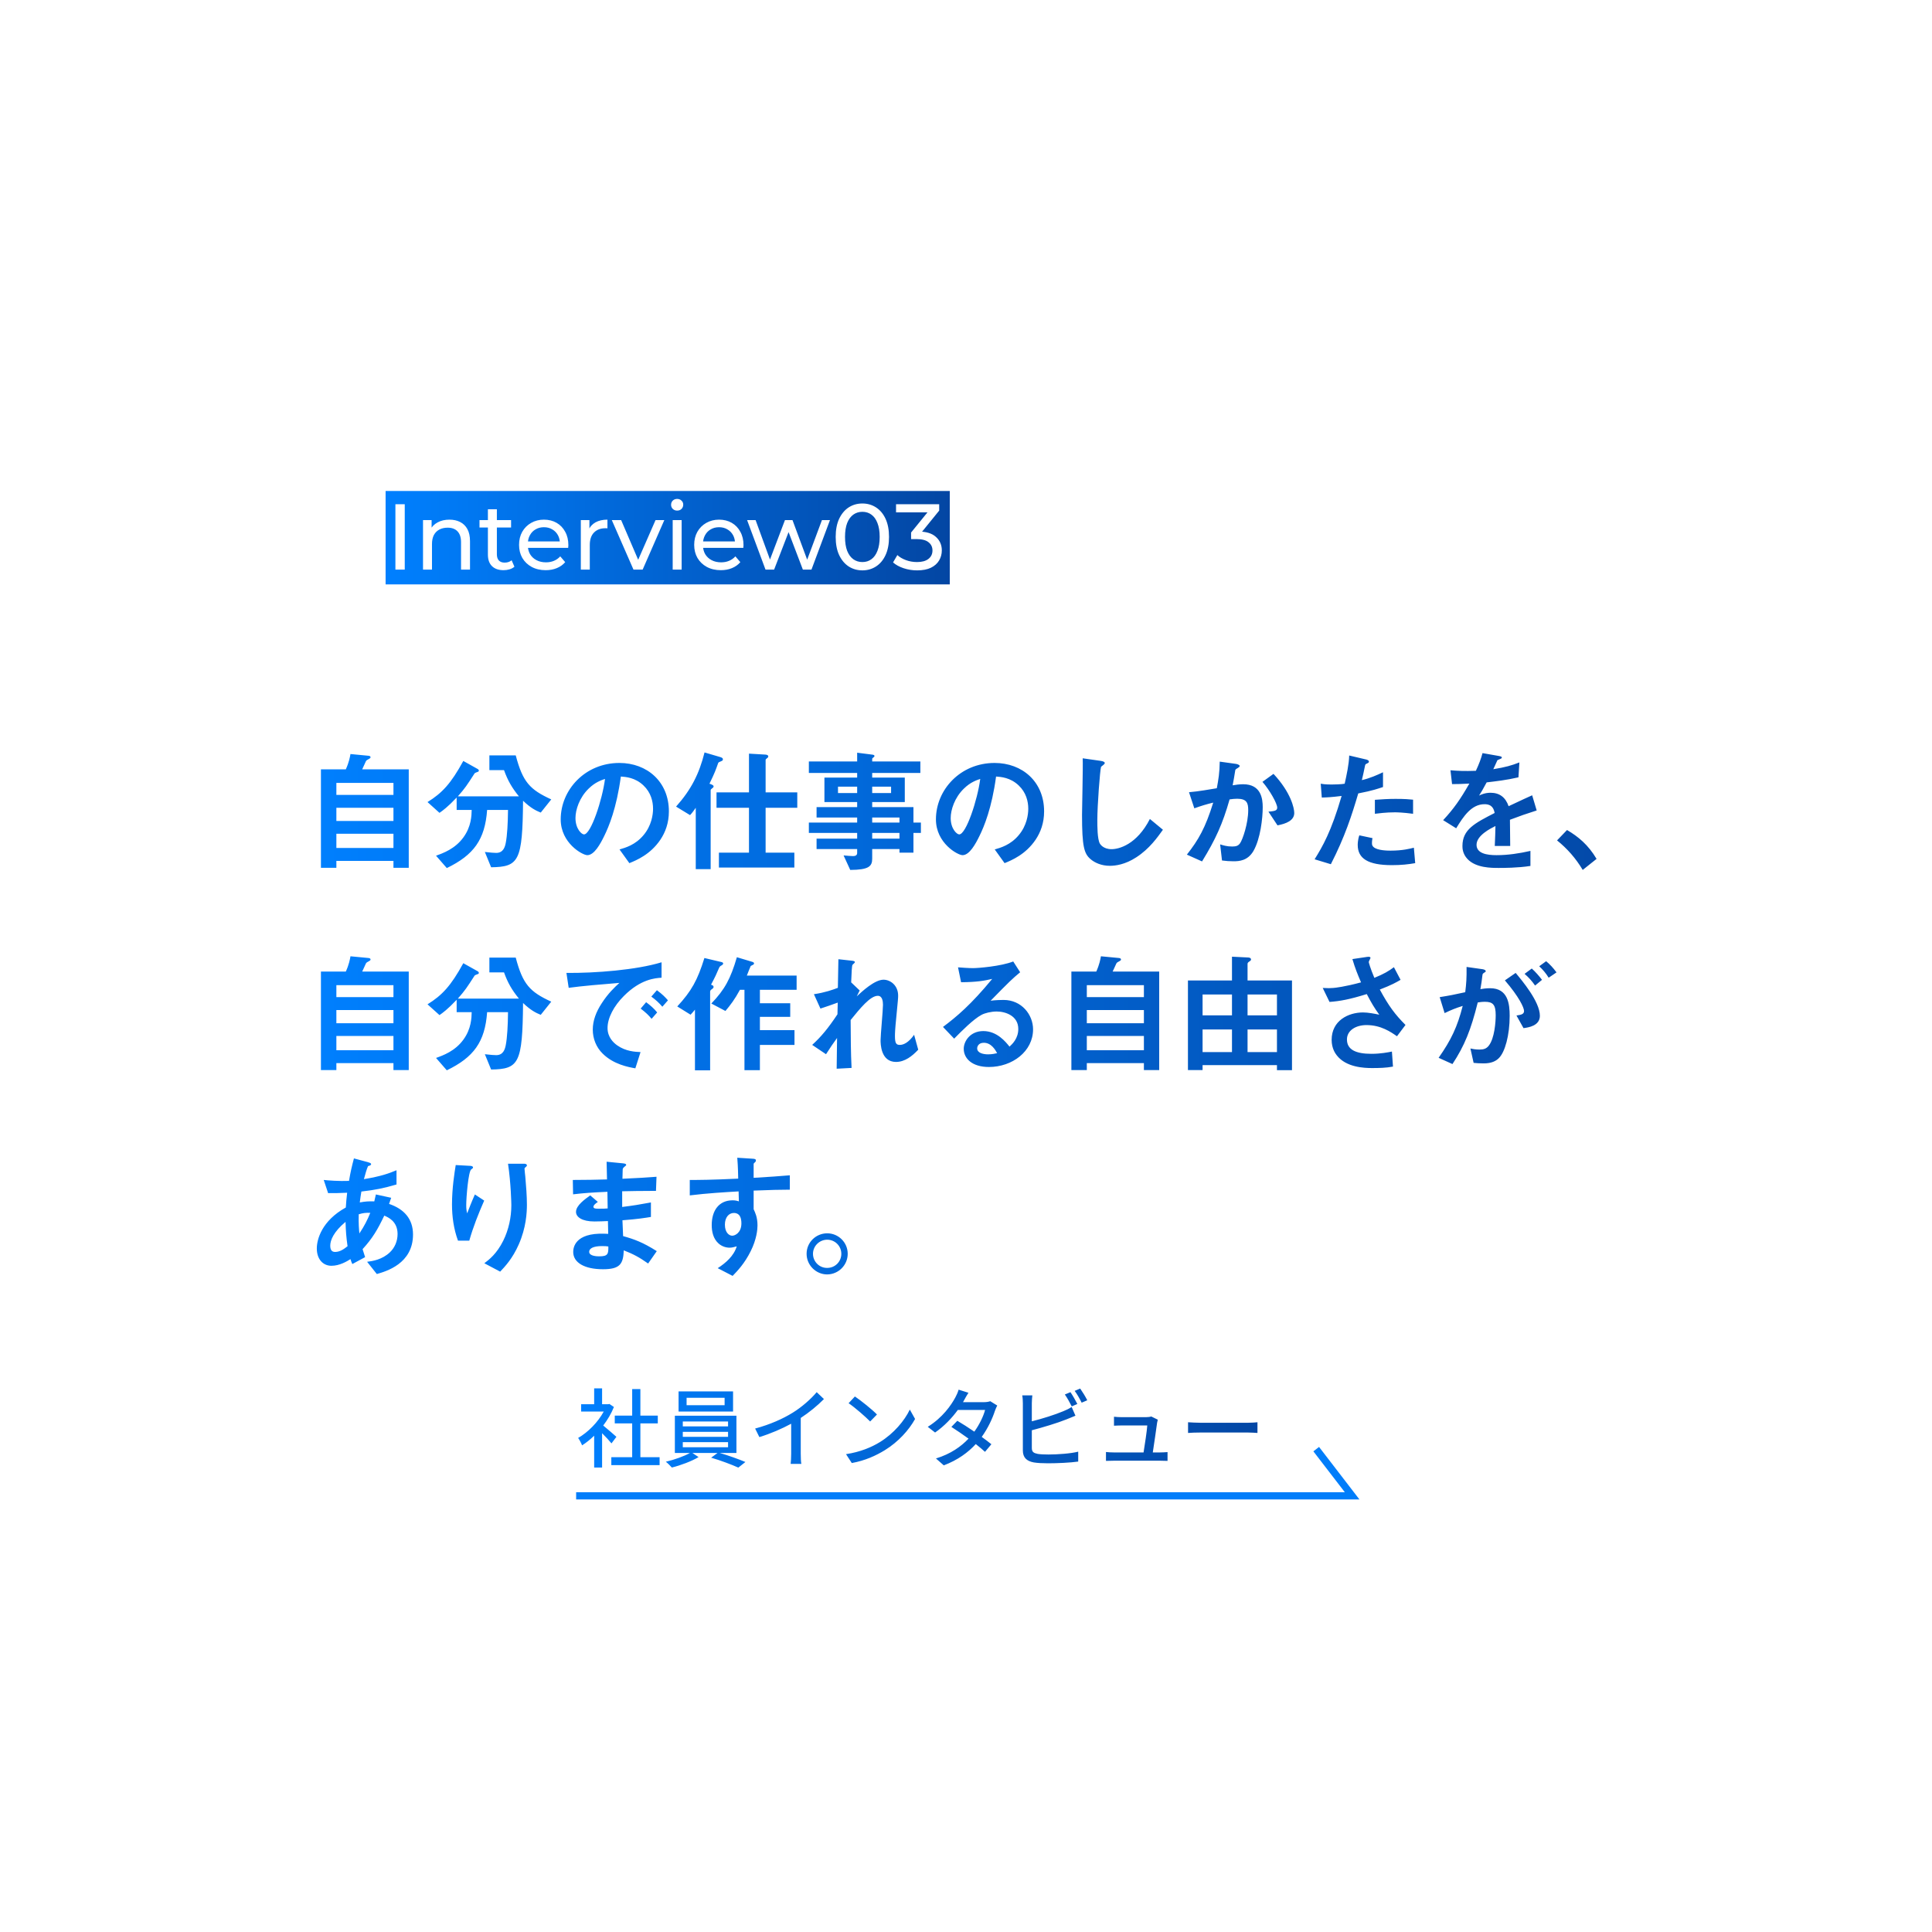 <svg width="363" height="363" viewBox="0 0 363 363" fill="none" xmlns="http://www.w3.org/2000/svg">
<g filter="url(#filter0_d_8_1964)">
<path fill-rule="evenodd" clip-rule="evenodd" d="M181.15 328.3C262.419 328.3 328.3 262.419 328.3 181.15C328.3 99.881 262.419 34 181.15 34C99.881 34 34 99.881 34 181.15C34 224.993 53.174 264.357 83.594 291.316C81.882 297.917 74.417 310.538 70.45 316.687C85.322 316.687 98.408 311.359 105.469 307.372C127.582 320.659 153.474 328.3 181.15 328.3Z" fill="white"/>
</g>
<path d="M115.815 269.963L114.892 271.194C114.519 270.724 113.79 269.946 113.126 269.282V275.73H111.636V269.752C110.907 270.465 110.129 271.08 109.368 271.566C109.222 271.178 108.849 270.465 108.623 270.173C110.469 269.12 112.332 267.241 113.434 265.216H109.19V263.839H111.636V260.858H113.126V263.839H114.244L114.503 263.79L115.346 264.357C114.86 265.589 114.147 266.771 113.337 267.84C114.098 268.456 115.443 269.622 115.815 269.963ZM120.319 273.786H123.932V275.276H114.86V273.786H118.78V267.435H115.508V265.977H118.78V260.988H120.319V265.977H123.591V267.435H120.319V273.786ZM136.146 264.017V262.624H129.002V264.017H136.146ZM137.734 261.425V265.216H127.496V261.425H137.734ZM128.289 270.967V271.923H136.794V270.967H128.289ZM128.289 269.023V269.963H136.794V269.023H128.289ZM128.289 267.079V268.002H136.794V267.079H128.289ZM138.366 272.992H135.223C136.859 273.462 138.819 274.175 140.051 274.693L138.722 275.746C137.507 275.195 135.32 274.369 133.619 273.883L134.818 272.992H130.088L131.254 273.77C129.958 274.547 127.884 275.325 126.232 275.73C125.957 275.422 125.471 274.92 125.098 274.644C126.653 274.288 128.565 273.608 129.634 272.992H126.799V265.994H138.366V272.992ZM141.881 268.407C144.716 267.646 147.146 266.544 148.944 265.427C150.629 264.39 152.346 262.883 153.448 261.571L154.809 262.867C153.578 264.114 152.055 265.362 150.451 266.415V273.138C150.451 273.802 150.483 274.693 150.564 275.049H148.556C148.604 274.693 148.653 273.802 148.653 273.138V267.5C146.952 268.424 144.813 269.363 142.675 270.011L141.881 268.407ZM160.625 262.381C161.759 263.142 163.865 264.827 164.772 265.767L163.492 267.079C162.65 266.22 160.641 264.455 159.442 263.645L160.625 262.381ZM158.956 273.219C161.661 272.814 163.767 271.907 165.323 270.951C167.931 269.347 169.956 266.917 170.944 264.843L171.932 266.609C170.766 268.715 168.773 270.918 166.246 272.474C164.61 273.478 162.552 274.434 160.041 274.887L158.956 273.219ZM181.96 261.684C181.636 262.17 181.296 262.802 181.118 263.126C181.053 263.24 181.004 263.337 180.939 263.45H184.844C185.297 263.45 185.751 263.385 186.059 263.272L187.371 264.082C187.225 264.357 187.047 264.762 186.933 265.086C186.48 266.496 185.637 268.326 184.455 269.979C185.135 270.465 185.767 270.951 186.269 271.356L185.07 272.781C184.617 272.36 184.001 271.858 183.337 271.323C181.895 272.895 179.967 274.32 177.327 275.325L175.853 274.029C178.623 273.186 180.583 271.777 181.976 270.303C180.858 269.493 179.692 268.699 178.752 268.1L179.87 266.949C180.842 267.516 181.976 268.245 183.062 268.991C184.017 267.678 184.779 266.091 185.087 264.908H179.967C178.898 266.382 177.424 267.954 175.691 269.153L174.314 268.083C177.116 266.35 178.72 264.001 179.498 262.559C179.692 262.219 179.984 261.571 180.113 261.101L181.96 261.684ZM201.125 261.571C201.53 262.154 202.097 263.159 202.421 263.79L201.368 264.244C201.044 263.596 200.509 262.624 200.072 262.008L201.125 261.571ZM202.955 260.891C203.376 261.49 203.992 262.494 204.284 263.094L203.231 263.547C202.89 262.851 202.372 261.927 201.918 261.328L202.955 260.891ZM193.964 262.17C193.916 262.608 193.867 263.191 193.867 263.661V267.047C195.779 266.577 198.209 265.815 199.78 265.151C200.315 264.941 200.817 264.698 201.351 264.357L202.064 265.994C201.53 266.204 200.882 266.496 200.363 266.69C198.63 267.387 195.908 268.197 193.867 268.731V272.036C193.867 272.814 194.207 273.008 194.969 273.17C195.455 273.251 196.216 273.284 196.994 273.284C198.695 273.284 201.238 273.105 202.583 272.749V274.612C201.108 274.823 198.678 274.936 196.896 274.936C195.892 274.936 194.92 274.887 194.24 274.774C192.927 274.531 192.182 273.883 192.182 272.522V263.661C192.182 263.272 192.15 262.608 192.069 262.17H193.964ZM217.535 266.739C217.487 266.917 217.438 267.16 217.406 267.322C217.276 268.359 216.822 271.388 216.596 272.895H217.956C218.329 272.895 218.993 272.862 219.366 272.83V274.482C219.058 274.466 218.378 274.45 217.989 274.45H209.257C208.722 274.45 208.35 274.466 207.799 274.482V272.814C208.22 272.862 208.739 272.895 209.257 272.895H214.862C215.089 271.518 215.51 268.731 215.559 267.824H210.747C210.261 267.824 209.743 267.857 209.306 267.873V266.188C209.711 266.237 210.326 266.269 210.731 266.269H215.332C215.624 266.269 216.142 266.22 216.304 266.139L217.535 266.739ZM223.221 267.225C223.756 267.257 224.76 267.322 225.635 267.322H234.448C235.226 267.322 235.857 267.257 236.262 267.225V269.234C235.906 269.217 235.161 269.153 234.448 269.153H225.635C224.744 269.153 223.772 269.185 223.221 269.234V267.225Z" fill="url(#paint0_linear_8_1964)"/>
<path d="M108.25 281.05H254.05L247.3 272.275" stroke="#017DFA" stroke-width="1.35"/>
<path d="M76.8 163.05H73.925V161.75H63.2V163.05H60.3V144.55H64.975C65.575 143.225 65.75 142.25 65.85 141.675L69.25 142C69.475 142.025 69.625 142.125 69.625 142.275C69.625 142.425 69.475 142.5 69.4 142.55C68.95 142.8 68.875 142.825 68.75 143.025C68.7 143.1 68.175 144.325 68.05 144.55H76.8V163.05ZM73.925 154.25V151.775H63.2V154.25H73.925ZM73.925 149.35V147.1H63.2V149.35H73.925ZM73.925 159.325V156.65H63.2V159.325H73.925ZM103.575 150.2L101.6 152.675C100.675 152.3 99.75 151.85 98.275 150.45C98.175 161.8 97.5 162.875 92.275 162.95L91.1 160.075C92.15 160.2 92.9 160.25 93.225 160.25C94.575 160.25 94.875 159.125 95.025 158.375C95.3 156.975 95.425 154.7 95.45 152.175H91.525C91.125 157.775 89 160.65 83.95 163.1L81.925 160.775C83.25 160.3 85.5 159.5 87.075 157.325C88.55 155.3 88.6 153.25 88.625 152.175H85.8V149.85C84.075 151.675 83.15 152.325 82.575 152.725L80.325 150.7C83.075 149 84.725 147.225 87.05 142.975L89.775 144.5C89.925 144.6 89.975 144.725 89.975 144.8C89.975 144.925 89.85 144.975 89.825 145C89.725 145.05 89.225 145.2 89.175 145.3C87.675 147.625 87.425 148.025 86.025 149.625H97.5C96.175 148 95.4 146.65 94.7 144.7H91.95V141.925H96.9C98.225 146.95 99.55 148.35 103.575 150.2ZM125.675 152.45C125.675 154.65 125 156.4 124.075 157.775C122.2 160.55 119.6 161.625 118.25 162.175L116.4 159.6C117.525 159.275 119.375 158.75 120.9 156.925C122.425 155.125 122.7 153.05 122.7 151.95C122.7 150.575 122.3 148.9 120.9 147.575C119.325 146.075 117.575 145.975 116.65 145.9C115.85 151.85 114.375 155.35 113.55 157.025C112.8 158.575 111.65 160.675 110.35 160.675C109.45 160.675 105.35 158.425 105.35 153.95C105.35 148.4 109.925 143.35 116.375 143.35C121.575 143.35 125.675 146.875 125.675 152.45ZM113.675 146.35C112.95 146.6 111.825 146.975 110.625 148.15C108.85 149.85 108.125 152.175 108.125 153.7C108.125 155.725 109.275 156.775 109.725 156.775C111.025 156.775 113.175 150.25 113.675 146.35ZM149.8 151.775H143.85V160.2H149.25V163H135.075V160.2H140.725V151.775H134.625V148.875H140.725V141.6L143.725 141.775C143.925 141.775 144.35 141.825 144.35 142.125C144.35 142.275 144.25 142.375 144.1 142.475C143.9 142.625 143.85 142.7 143.85 142.8V148.875H149.8V151.775ZM135.825 142.675C135.825 142.85 135.725 142.925 135.55 143C135.05 143.2 135 143.225 134.925 143.4C134.5 144.6 134.325 145.15 133.3 147.25C133.75 147.4 134.075 147.525 134.075 147.75C134.075 147.9 133.975 148 133.85 148.075C133.625 148.275 133.525 148.325 133.525 148.475V163.3H130.725V151.775C130.475 152.125 130.075 152.725 129.65 153.15L127.025 151.55C129.85 148.375 131.35 145.45 132.375 141.375L135.35 142.25C135.775 142.375 135.825 142.525 135.825 142.675ZM173.025 156.5H171.625V160.2H169V159.525H163.875V161.325C163.875 162.775 163.25 163.425 159.75 163.45L158.5 160.725C159.15 160.775 159.85 160.85 160.275 160.85C160.675 160.85 161.05 160.725 161.05 160.275V159.525H153.425V157.575H161.05V156.5H151.975V154.55H161.05V153.6H153.425V151.65H161.05V150.7H154.9V146.1H161.05V145.225H151.975V143.075H161.05V141.425L164 141.8C164.125 141.825 164.3 141.875 164.3 142.025C164.3 142.175 164.25 142.2 164.025 142.375C163.975 142.4 163.875 142.475 163.875 142.6V143.075H172.925V145.225H163.875V146.1H170V150.7H163.875V151.65H171.625V154.55H173.025V156.5ZM167.425 149V147.8H163.875V149H167.425ZM161.05 149V147.8H157.45V149H161.05ZM169 154.55V153.6H163.875V154.55H169ZM169 157.575V156.5H163.875V157.575H169ZM196.175 152.45C196.175 154.65 195.5 156.4 194.575 157.775C192.7 160.55 190.1 161.625 188.75 162.175L186.9 159.6C188.025 159.275 189.875 158.75 191.4 156.925C192.925 155.125 193.2 153.05 193.2 151.95C193.2 150.575 192.8 148.9 191.4 147.575C189.825 146.075 188.075 145.975 187.15 145.9C186.35 151.85 184.875 155.35 184.05 157.025C183.3 158.575 182.15 160.675 180.85 160.675C179.95 160.675 175.85 158.425 175.85 153.95C175.85 148.4 180.425 143.35 186.875 143.35C192.075 143.35 196.175 146.875 196.175 152.45ZM184.175 146.35C183.45 146.6 182.325 146.975 181.125 148.15C179.35 149.85 178.625 152.175 178.625 153.7C178.625 155.725 179.775 156.775 180.225 156.775C181.525 156.775 183.675 150.25 184.175 146.35ZM218.5 155.9C217.475 157.325 215.975 159.475 213.5 161.075C211.4 162.45 209.575 162.675 208.525 162.675C206.95 162.675 205.675 162.1 204.875 161.4C203.7 160.375 203.3 159.1 203.3 153.1C203.3 151.575 203.5 144.15 203.425 142.475L206.75 142.95C207.35 143.025 207.575 143.2 207.575 143.35C207.575 143.55 207.275 143.75 206.875 144.075C206.675 144.725 206.175 151.325 206.175 154.075C206.175 155.225 206.175 157.65 206.65 158.5C206.7 158.575 207.25 159.55 208.85 159.55C210.25 159.55 213.6 158.675 216.05 153.875L218.5 155.9ZM243.175 152.75C243.175 154.175 241.625 154.775 240.025 155.075L238.325 152.5C239.4 152.4 239.975 152.35 239.975 151.75C239.975 150.975 238.575 148.475 237.2 146.9L239.275 145.4C242.55 148.9 243.175 151.85 243.175 152.75ZM237.25 151.65C237.25 153.725 236.825 157.6 235.5 159.9C234.425 161.725 232.825 161.825 231.75 161.825C231.075 161.825 230.3 161.775 229.6 161.675L229.25 158.65C229.8 158.825 230.525 159.05 231.5 159.05C232.25 159.05 232.65 158.925 233 158.425C233.475 157.75 234.525 154.725 234.525 152.2C234.525 150.875 234.25 150.075 232.45 150.075C232 150.075 231.5 150.125 231.025 150.2C229.725 154.775 228.4 157.7 225.85 161.85L223 160.575C225.2 157.775 226.475 155.55 227.95 150.8C226.725 151.1 225.7 151.4 224.4 151.875L223.4 148.85C225.225 148.7 227.525 148.275 228.625 148.1C228.925 146.5 229.15 145.175 229.175 143.1L232.225 143.525C232.425 143.55 232.925 143.7 232.925 143.925C232.925 144.025 232.875 144.1 232.6 144.275C232.15 144.55 232.1 144.575 232.075 144.825C231.95 145.725 231.775 146.6 231.6 147.55C232.15 147.45 232.9 147.35 233.575 147.35C236.975 147.35 237.25 150.125 237.25 151.65ZM265.5 152.9C263.625 152.65 262.45 152.625 262.075 152.625C260.475 152.625 258.925 152.825 258.325 152.9V150.275C259.625 150.175 260.875 150.1 262.2 150.1C263.95 150.1 264.75 150.175 265.5 150.25V152.9ZM259.85 147.875C259 148.15 257.95 148.55 255.2 149.075C253.975 153.225 252.675 157.25 250.05 162.375L247 161.45C248.5 159.025 250.1 156.325 252.075 149.55C250.075 149.8 249.225 149.825 248.35 149.85L248.15 147.25C248.425 147.3 248.95 147.4 250.175 147.4C250.525 147.4 252.1 147.375 252.65 147.25C253.025 145.55 253.45 143.625 253.5 141.95L256.575 142.675C256.625 142.675 257.2 142.8 257.2 143.075C257.2 143.25 257.125 143.325 256.9 143.425C256.575 143.575 256.525 143.6 256.475 143.85C256.25 144.975 256.05 145.875 255.875 146.575C257.35 146.25 258.85 145.575 259.85 145.1V147.875ZM265.9 162.175C264.625 162.4 263.275 162.55 261.525 162.55C257.025 162.55 255.1 161.3 255.1 158.75C255.1 158.625 255.1 157.825 255.4 156.95L257.875 157.475C257.775 157.95 257.775 158.35 257.775 158.4C257.775 158.725 257.825 158.925 258.075 159.15C258.775 159.8 260.675 159.825 261.25 159.825C263.575 159.825 264.925 159.45 265.65 159.275L265.9 162.175ZM288.725 152.275C286.75 152.9 285.55 153.325 283.7 154.025C283.7 155 283.75 158.1 283.75 158.95H280.85C280.925 157.525 280.95 156.3 280.975 155.2C280.025 155.675 277.425 156.975 277.425 158.725C277.425 160.35 279.35 160.675 281.175 160.675C283.325 160.675 285.45 160.35 287.55 159.875V162.7C285.175 163.075 282.4 163.075 281.6 163.075C280.2 163.075 277.3 163.075 275.725 161.4C274.775 160.4 274.775 159.3 274.775 158.95C274.775 155.85 277.075 154.675 280.825 152.75C280.675 152 280.375 151.1 278.925 151.1C276.475 151.1 274.975 153.375 273.6 155.625L271.15 154.1C273.125 151.975 274.375 150.2 276.075 147.225C274.65 147.3 273.875 147.325 272.825 147.325L272.525 144.725C274.025 144.85 275.125 144.9 277.3 144.825C277.925 143.475 278.25 142.6 278.55 141.5L281.675 142.05C281.75 142.075 282.175 142.125 282.175 142.3C282.175 142.45 282.075 142.525 281.925 142.575C281.875 142.6 281.375 142.825 281.35 142.825C281.325 142.85 280.7 144.25 280.575 144.525C282.875 144.15 284 143.825 285.475 143.25L285.3 146.05C283.05 146.575 281 146.8 279.325 147C278.525 148.475 278.325 148.825 277.9 149.475C278.225 149.325 278.975 148.95 280.05 148.95C281.775 148.95 282.875 149.825 283.45 151.475C286.375 150.1 286.7 149.95 287.875 149.425L288.725 152.275ZM292.55 157.9L294.425 155.95C296.525 157.175 298.425 158.75 299.975 161.375L297.375 163.45C296.075 161.275 294.5 159.475 292.55 157.9ZM76.8 201.05H73.925V199.75H63.2V201.05H60.3V182.55H64.975C65.575 181.225 65.75 180.25 65.85 179.675L69.25 180C69.475 180.025 69.625 180.125 69.625 180.275C69.625 180.425 69.475 180.5 69.4 180.55C68.95 180.8 68.875 180.825 68.75 181.025C68.7 181.1 68.175 182.325 68.05 182.55H76.8V201.05ZM73.925 192.25V189.775H63.2V192.25H73.925ZM73.925 187.35V185.1H63.2V187.35H73.925ZM73.925 197.325V194.65H63.2V197.325H73.925ZM103.575 188.2L101.6 190.675C100.675 190.3 99.75 189.85 98.275 188.45C98.175 199.8 97.5 200.875 92.275 200.95L91.1 198.075C92.15 198.2 92.9 198.25 93.225 198.25C94.575 198.25 94.875 197.125 95.025 196.375C95.3 194.975 95.425 192.7 95.45 190.175H91.525C91.125 195.775 89 198.65 83.95 201.1L81.925 198.775C83.25 198.3 85.5 197.5 87.075 195.325C88.55 193.3 88.6 191.25 88.625 190.175H85.8V187.85C84.075 189.675 83.15 190.325 82.575 190.725L80.325 188.7C83.075 187 84.725 185.225 87.05 180.975L89.775 182.5C89.925 182.6 89.975 182.725 89.975 182.8C89.975 182.925 89.85 182.975 89.825 183C89.725 183.05 89.225 183.2 89.175 183.3C87.675 185.625 87.425 186.025 86.025 187.625H97.5C96.175 186 95.4 184.65 94.7 182.7H91.95V179.925H96.9C98.225 184.95 99.55 186.35 103.575 188.2ZM125.5 187.95L124.45 189.15C123.8 188.4 123.2 187.85 122.375 187.25L123.425 186.05C124.475 186.825 124.975 187.35 125.5 187.95ZM123.475 190.225L122.425 191.425C121.875 190.75 121.35 190.25 120.375 189.5L121.4 188.3C122.225 188.925 122.85 189.45 123.475 190.225ZM124.3 183.7C123.125 183.775 120.375 183.95 117.2 187.15C115.35 189 114.15 191.25 114.15 193.15C114.15 194.875 115.25 195.9 115.95 196.4C117.575 197.55 119.325 197.625 120.35 197.675L119.375 200.725C118.05 200.5 115.25 199.975 113.225 197.95C112.025 196.775 111.375 195.15 111.375 193.45C111.375 191.775 112 190.1 113.075 188.475C114.25 186.65 115.5 185.475 116.375 184.675C113.025 184.95 109.35 185.25 106.85 185.6L106.425 182.8C111.825 182.85 119.575 182.25 124.3 180.8V183.7ZM149.675 185.975H142.775V188.5H148.475V191.05H142.775V193.55H149.275V196.325H142.775V201.075H139.875V185.975H139.025C138.05 187.775 137.25 188.825 136.3 189.95L133.65 188.55C136.175 185.925 137.275 183.875 138.45 179.85L141.45 180.75C141.575 180.8 141.675 180.9 141.675 181C141.675 181.075 141.65 181.175 141.525 181.25C141.45 181.3 141.1 181.45 141.05 181.5C141 181.55 140.425 183.05 140.325 183.3H149.675V185.975ZM135.875 181.025C135.875 181.15 135.775 181.25 135.675 181.325C135.275 181.55 135.225 181.575 135.075 181.925C134.65 182.925 134.4 183.5 133.6 185L133.95 185.175C134 185.2 134.075 185.325 134.075 185.425C134.075 185.625 133.9 185.725 133.8 185.825C133.7 185.875 133.425 186.075 133.425 186.275V201.1H130.575V189.7C130.3 190.05 130.05 190.325 129.75 190.65L127.25 189.1C129.925 186.2 131.05 184.175 132.35 180L135.625 180.775C135.8 180.825 135.875 180.95 135.875 181.025ZM172.525 197.225C171.375 198.45 170 199.525 168.35 199.525C165.45 199.525 165.45 196.05 165.45 195.425C165.45 194.475 165.9 189.825 165.9 188.775C165.9 188.125 165.775 187.1 164.925 187.1C163.5 187.1 161.575 189.5 159.825 191.65C159.85 195.125 159.85 197.725 160 200.65L157.2 200.8L157.275 195.025C156.5 196.1 156.075 196.7 155.2 198.075L152.6 196.325C154.3 194.775 155.6 193.2 157.35 190.575L157.4 188.375C156.075 188.85 155.4 189.1 154.15 189.5L152.925 186.8C154.975 186.5 156.525 185.95 157.425 185.6L157.525 180.225L160 180.5C160.4 180.55 160.625 180.575 160.625 180.8C160.625 180.875 160.25 181.2 160.175 181.275C160.05 181.475 160 182.675 159.925 184.575L161.525 186.1L160.975 187.2C161.95 186.3 164.325 184.075 166 184.075C167.25 184.075 168.75 185.1 168.75 187.075C168.75 187.525 168.725 187.8 168.4 191.15C168.175 193.35 168.15 194.175 168.15 194.675C168.15 196.05 168.4 196.325 169.075 196.325C169.775 196.325 170.725 195.875 171.75 194.425L172.525 197.225ZM194.1 193.4C194.1 197.55 190.2 200.475 185.8 200.475C182.675 200.475 181.075 198.9 181.075 197.05C181.075 195.625 182.3 193.725 184.75 193.725C187.35 193.725 188.975 195.775 189.675 196.65C190.225 196.15 191.325 195.1 191.325 193.325C191.325 190.85 188.9 190.05 187.275 190.05C186.2 190.05 185.025 190.35 184.425 190.675C182.875 191.5 180.675 193.725 179.275 195.15L177.175 192.95C179.775 191 182.425 188.775 186.425 183.925C184.925 184.275 183.55 184.525 180.575 184.55L180 181.75C180.6 181.8 182.025 181.9 182.8 181.9C183.75 181.9 188 181.575 190.375 180.65L191.675 182.675C190.175 183.925 189.75 184.325 186.125 188.025C186.95 187.9 188.175 187.875 188.55 187.875C191.95 187.875 194.1 190.65 194.1 193.4ZM187.35 197.875C187.025 197.3 186.275 195.925 184.85 195.925C183.825 195.925 183.6 196.65 183.6 196.975C183.6 197.85 184.75 198.1 185.65 198.1C186.45 198.1 187 197.95 187.35 197.875ZM217.8 201.05H214.925V199.75H204.2V201.05H201.3V182.55H205.975C206.575 181.225 206.75 180.25 206.85 179.675L210.25 180C210.475 180.025 210.625 180.125 210.625 180.275C210.625 180.425 210.475 180.5 210.4 180.55C209.95 180.8 209.875 180.825 209.75 181.025C209.7 181.1 209.175 182.325 209.05 182.55H217.8V201.05ZM214.925 192.25V189.775H204.2V192.25H214.925ZM214.925 187.35V185.1H204.2V187.35H214.925ZM214.925 197.325V194.65H204.2V197.325H214.925ZM242.75 201.075H239.925V200.125H225.95V201.05H223.2V184.225H231.475V179.75L234.475 179.9C234.7 179.9 235.05 179.975 235.05 180.275C235.05 180.4 235 180.475 234.775 180.625C234.5 180.8 234.4 180.925 234.4 181.1V184.225H242.75V201.075ZM239.925 190.775V186.85H234.4V190.775H239.925ZM239.925 197.675V193.425H234.4V197.675H239.925ZM231.475 190.775V186.85H225.95V190.775H231.475ZM231.475 197.675V193.425H225.95V197.675H231.475ZM264.075 192.575L262.475 194.7C261.325 193.9 259.475 192.6 256.75 192.6C254.75 192.6 253.075 193.6 253.075 195.3C253.075 197.225 254.75 198 257.675 198C259.375 198 260.8 197.725 261.525 197.575L261.725 200.4C260.425 200.65 259.1 200.675 257.775 200.675C256.325 200.675 252.925 200.55 251.175 198.3C250.925 197.975 250.2 197.025 250.2 195.375C250.2 191.75 253.35 190.225 256.1 190.225C257.025 190.225 258.35 190.475 259.15 190.65C258.225 189.375 257.675 188.45 256.8 186.775C253.575 187.775 251.825 188.1 249.8 188.25L248.525 185.625C249.475 185.675 250 185.675 250.5 185.625C250.875 185.6 252.675 185.4 255.725 184.575C255.075 183.075 254.6 181.9 254.1 180.2L256.625 179.825C256.8 179.8 257.5 179.65 257.5 179.975C257.5 180.1 257.175 180.6 257.175 180.75C257.175 180.825 257.425 181.825 258.225 183.725C260.05 182.975 260.85 182.5 261.9 181.725L263.15 184.1C262.325 184.575 261.525 185.05 259.25 185.925C260.925 189.025 262.125 190.625 264.075 192.575ZM292.45 182.7L290.975 183.7C290.475 182.875 289.875 182.175 289.2 181.55L290.5 180.6C291.175 181.15 291.825 181.85 292.45 182.7ZM289.725 184.1L288.425 185.175C287.8 184.275 287.225 183.65 286.45 182.975L287.8 181.975C288.5 182.6 289.175 183.375 289.725 184.1ZM289.325 190.85C289.325 192.75 287.175 193.05 286.25 193.175L284.925 190.8C285.825 190.675 286.35 190.55 286.35 189.95C286.35 189.325 285.4 187.275 282.75 184.2L284.775 182.8C285.925 184.175 289.325 188.2 289.325 190.85ZM283.65 190.875C283.65 194.475 282.775 197.7 281.6 198.825C281.075 199.35 280.25 199.8 278.75 199.8C278 199.8 277.325 199.75 276.875 199.7L276.275 197C276.725 197.1 277.25 197.2 277.975 197.2C278.75 197.2 279.25 197.05 279.7 196.5C280.825 195.1 281.025 191.95 281.025 190.75C281.025 188.825 280.55 188.225 279 188.225C278.45 188.225 277.95 188.3 277.65 188.35C276.375 193.475 275.175 196.475 272.9 199.925L270.3 198.75C272.65 195.4 273.825 192.925 274.825 189C273.475 189.425 272.675 189.75 271.425 190.35L270.5 187.35C272.4 187.05 273.25 186.875 275.3 186.425C275.5 184.825 275.575 183.775 275.55 181.675L278.55 182.1C278.875 182.15 279.15 182.275 279.15 182.475C279.15 182.575 279.125 182.6 278.875 182.75C278.575 182.95 278.575 182.95 278.525 183.275C278.4 184.275 278.35 184.725 278.15 185.85C278.55 185.775 279.25 185.675 279.975 185.675C283.35 185.675 283.65 188.65 283.65 190.875ZM77.6 231.95C77.6 237.45 72.525 238.875 70.8 239.375L68.975 237.075C70 236.95 71.8 236.675 73.25 235.3C74.15 234.45 74.7 233.225 74.7 231.85C74.7 229.45 72.9 228.7 72.2 228.4C70.95 231.025 70 232.65 68.125 234.7C68.3 235.3 68.35 235.4 68.6 236.2L66.2 237.5C66.025 237.125 66 237.05 65.85 236.575C65.175 237 63.8 237.825 62.275 237.825C60.7 237.825 59.525 236.6 59.525 234.575C59.525 232.875 60.45 229.375 64.975 226.875C65.025 225.9 65.1 225.275 65.225 224.1C63.65 224.175 63 224.175 61.65 224.175L60.825 221.7C61.725 221.8 63.75 221.95 65.575 221.875C65.875 220.1 66.1 219.175 66.5 217.65L69.1 218.35C69.725 218.525 69.725 218.65 69.725 218.725C69.725 218.95 69.425 219.025 69.15 219.1C68.875 219.725 68.675 220.45 68.375 221.55C71.65 221 73.05 220.475 74.5 219.875V222.55C72.1 223.25 70.525 223.575 67.9 223.875C67.75 224.8 67.725 224.925 67.6 225.925C68.675 225.725 69.225 225.7 70.325 225.725C70.45 225.225 70.525 224.9 70.625 224.425L73.5 225.05L73.1 226.2C75.9 227.15 77.6 229 77.6 231.95ZM69.575 227.875C68.7 227.85 68.225 227.9 67.4 228.15C67.35 230.025 67.45 230.95 67.525 231.75C68.5 230.275 69 229.275 69.575 227.875ZM65.3 234.15C65.05 232.375 64.975 231.325 64.925 229.575C62.675 231.45 62.05 233.025 62.05 234.05C62.05 235.075 62.55 235.225 62.975 235.225C63.95 235.225 64.75 234.575 65.3 234.15ZM99 226.35C99 227.85 98.85 230.675 97.475 233.8C96.3 236.475 94.875 237.975 93.975 238.925L91 237.35C91.9 236.675 93.325 235.575 94.55 233.125C95.575 231.05 96.075 228.725 96.075 226.425C96.075 226.15 96 222.3 95.45 218.65H98.475C98.55 218.65 99 218.65 99 218.975C99 219.2 98.55 219.35 98.55 219.575C98.55 219.8 98.675 220.85 98.7 221.1C98.85 222.85 99 224.7 99 226.35ZM90.975 225.575C89.9 228.025 88.9 230.525 88.175 233.1H86.05C85.25 230.925 84.925 228.6 84.925 226.3C84.925 223.225 85.4 220.325 85.625 218.9L88.35 219.05C88.5 219.05 88.875 219.1 88.875 219.35C88.875 219.525 88.625 219.625 88.525 219.725C88 220.15 87.6 224.925 87.6 226.425C87.6 227.15 87.65 227.425 87.775 227.975C88.1 227.125 88.6 225.825 89.225 224.425L90.975 225.575ZM123.4 235.075L121.775 237.4C120.15 236.25 119.05 235.65 117.2 234.925C117.1 237.475 116.5 238.475 113.3 238.475C109.85 238.475 107.7 237.25 107.7 235.225C107.7 234.5 107.95 231.6 113.575 231.8L114.275 231.825L114.225 229.425C113.775 229.45 112.4 229.5 111.675 229.5C109.375 229.5 108.225 228.675 108.225 227.7C108.225 226.475 109.925 225.3 110.9 224.6L112.325 225.825C111.875 226.15 111.5 226.425 111.5 226.75C111.5 227.1 112.025 227.1 112.45 227.1C113.275 227.1 113.6 227.1 114.175 227.05L114.125 223.925C111.25 224.05 109.825 224.15 107.675 224.4L107.625 221.7C110.475 221.7 111.825 221.65 114.05 221.6L113.975 218.275L117.025 218.575C117.5 218.625 117.65 218.7 117.65 218.875C117.65 218.975 117.6 219 117.325 219.225C117.225 219.3 117.05 219.45 117 219.675C117 219.7 116.975 220.175 116.95 221.475C120.15 221.325 121 221.275 123.35 221.1L123.25 223.75C120.475 223.75 118.15 223.8 116.9 223.825V226.775C119.075 226.5 120 226.35 122.3 225.925V228.65C121.225 228.825 119.9 229.05 116.95 229.275C117 230.525 117 230.775 117.075 232.25C119.15 232.825 120.8 233.425 123.4 235.075ZM114.3 234.2C114.025 234.15 113.7 234.125 113.125 234.125C111.5 234.125 110.7 234.55 110.7 235.2C110.7 236.05 112.3 236.05 112.6 236.05C114.225 236.05 114.325 235.6 114.3 234.2ZM148.4 223.525C146.5 223.525 144.85 223.575 141.6 223.7V227.2C141.875 227.8 142.325 228.675 142.325 230.25C142.325 230.975 142.175 232.825 141.05 235.075C139.9 237.4 138.55 238.8 137.65 239.725L134.85 238.275C136.35 237.3 137.875 236 138.425 234.175C137.875 234.325 137.5 234.425 137.075 234.425C136.425 234.425 135.65 234.2 135.025 233.65C134 232.75 133.725 231.4 133.725 230.175C133.725 227.425 135.1 225.525 137.65 225.525C138.125 225.525 138.475 225.6 138.825 225.725L138.775 223.85C136.55 223.975 132.775 224.2 129.6 224.6V221.7C131.3 221.7 133.45 221.7 138.7 221.45C138.675 220.675 138.675 219.35 138.525 217.525L141.3 217.7C141.875 217.725 142.025 217.8 142.025 218.05C142.025 218.2 141.975 218.275 141.8 218.425C141.625 218.575 141.6 218.625 141.6 218.725V221.3C145.075 221.1 145.85 221.025 148.4 220.825V223.525ZM139.3 229.85C139.3 229.325 139.225 228.675 138.825 228.25C138.575 228 138.225 227.9 137.9 227.9C136.9 227.9 136.2 228.775 136.2 230.1C136.2 231.6 137 232.175 137.575 232.175C138.1 232.175 139.3 231.625 139.3 229.85ZM155.425 231.725C157.525 231.725 159.275 233.425 159.275 235.575C159.275 237.7 157.55 239.425 155.425 239.45C153.3 239.45 151.55 237.7 151.55 235.575C151.55 233.425 153.3 231.725 155.425 231.725ZM155.425 232.925C153.975 232.925 152.75 234.1 152.75 235.575C152.75 237.05 153.95 238.25 155.425 238.225C156.9 238.225 158.075 237.05 158.075 235.575C158.075 234.1 156.875 232.925 155.425 232.925Z" fill="url(#paint1_linear_8_1964)"/>
<rect width="106" height="17.55" transform="translate(72.45 92.251)" fill="url(#paint2_linear_8_1964)"/>
<path d="M74.293 107.025V94.74H76.048V107.025H74.293ZM84.447 97.636C85.207 97.636 85.874 97.782 86.447 98.075C87.032 98.367 87.489 98.812 87.816 99.409C88.144 100.005 88.308 100.76 88.308 101.673V107.025H86.623V101.866C86.623 100.965 86.4 100.286 85.956 99.83C85.523 99.374 84.909 99.145 84.113 99.145C83.516 99.145 82.996 99.262 82.551 99.496C82.107 99.73 81.761 100.076 81.516 100.532C81.282 100.988 81.165 101.556 81.165 102.234V107.025H79.48V97.724H81.095V100.234L80.831 99.567C81.135 98.958 81.603 98.484 82.235 98.145C82.867 97.806 83.604 97.636 84.447 97.636ZM94.62 107.131C93.684 107.131 92.958 106.879 92.444 106.376C91.929 105.873 91.671 105.153 91.671 104.217V95.688H93.356V104.147C93.356 104.65 93.479 105.036 93.725 105.305C93.982 105.575 94.345 105.709 94.813 105.709C95.339 105.709 95.778 105.563 96.129 105.27L96.656 106.481C96.398 106.704 96.088 106.867 95.725 106.973C95.374 107.078 95.006 107.131 94.62 107.131ZM90.092 99.11V97.724H96.024V99.11H90.092ZM102.526 107.131C101.531 107.131 100.654 106.926 99.893 106.516C99.144 106.107 98.559 105.545 98.138 104.832C97.729 104.118 97.524 103.299 97.524 102.375C97.524 101.45 97.723 100.631 98.121 99.918C98.53 99.204 99.086 98.648 99.788 98.25C100.502 97.841 101.303 97.636 102.192 97.636C103.093 97.636 103.889 97.835 104.579 98.233C105.269 98.631 105.808 99.192 106.194 99.918C106.591 100.631 106.79 101.468 106.79 102.427C106.79 102.497 106.785 102.579 106.773 102.673C106.773 102.767 106.767 102.854 106.755 102.936H98.84V101.725H105.878L105.193 102.146C105.205 101.55 105.082 101.017 104.825 100.549C104.567 100.081 104.211 99.719 103.754 99.461C103.31 99.192 102.789 99.058 102.192 99.058C101.607 99.058 101.087 99.192 100.63 99.461C100.174 99.719 99.817 100.087 99.56 100.567C99.302 101.035 99.174 101.573 99.174 102.182V102.462C99.174 103.082 99.314 103.638 99.595 104.13C99.887 104.609 100.291 104.984 100.806 105.253C101.321 105.522 101.911 105.656 102.578 105.656C103.128 105.656 103.626 105.563 104.07 105.376C104.526 105.188 104.924 104.908 105.264 104.533L106.194 105.621C105.772 106.113 105.246 106.487 104.614 106.745C103.994 107.002 103.298 107.131 102.526 107.131ZM109.13 107.025V97.724H110.744V100.251L110.587 99.619C110.844 98.976 111.277 98.484 111.885 98.145C112.494 97.806 113.242 97.636 114.132 97.636V99.268C114.061 99.257 113.991 99.251 113.921 99.251C113.863 99.251 113.804 99.251 113.746 99.251C112.845 99.251 112.131 99.52 111.604 100.058C111.078 100.596 110.815 101.374 110.815 102.392V107.025H109.13ZM119.025 107.025L114.953 97.724H116.708L120.323 106.148H119.481L123.166 97.724H124.816L120.745 107.025H119.025ZM126.389 107.025V97.724H128.073V107.025H126.389ZM127.231 95.934C126.903 95.934 126.628 95.829 126.406 95.618C126.195 95.407 126.09 95.15 126.09 94.846C126.09 94.53 126.195 94.266 126.406 94.056C126.628 93.845 126.903 93.74 127.231 93.74C127.559 93.74 127.828 93.845 128.038 94.056C128.261 94.255 128.372 94.506 128.372 94.811C128.372 95.126 128.266 95.396 128.056 95.618C127.845 95.829 127.57 95.934 127.231 95.934ZM135.432 107.131C134.437 107.131 133.56 106.926 132.799 106.516C132.051 106.107 131.466 105.545 131.044 104.832C130.635 104.118 130.43 103.299 130.43 102.375C130.43 101.45 130.629 100.631 131.027 99.918C131.436 99.204 131.992 98.648 132.694 98.25C133.408 97.841 134.209 97.636 135.099 97.636C135.999 97.636 136.795 97.835 137.485 98.233C138.176 98.631 138.714 99.192 139.1 99.918C139.498 100.631 139.697 101.468 139.697 102.427C139.697 102.497 139.691 102.579 139.679 102.673C139.679 102.767 139.673 102.854 139.662 102.936H131.746V101.725H138.784L138.1 102.146C138.111 101.55 137.988 101.017 137.731 100.549C137.474 100.081 137.117 99.719 136.66 99.461C136.216 99.192 135.695 99.058 135.099 99.058C134.514 99.058 133.993 99.192 133.537 99.461C133.08 99.719 132.723 100.087 132.466 100.567C132.209 101.035 132.08 101.573 132.08 102.182V102.462C132.08 103.082 132.22 103.638 132.501 104.13C132.794 104.609 133.197 104.984 133.712 105.253C134.227 105.522 134.818 105.656 135.485 105.656C136.035 105.656 136.532 105.563 136.976 105.376C137.433 105.188 137.83 104.908 138.17 104.533L139.1 105.621C138.679 106.113 138.152 106.487 137.52 106.745C136.9 107.002 136.204 107.131 135.432 107.131ZM143.83 107.025L140.373 97.724H141.97L145.041 106.148H144.287L147.481 97.724H148.902L152.026 106.148H151.289L154.431 97.724H155.94L152.465 107.025H150.85L147.92 99.338H148.411L145.445 107.025H143.83ZM162.034 107.166C161.075 107.166 160.215 106.92 159.454 106.429C158.705 105.937 158.109 105.224 157.664 104.288C157.231 103.352 157.015 102.217 157.015 100.883C157.015 99.549 157.231 98.414 157.664 97.478C158.109 96.542 158.705 95.829 159.454 95.337C160.215 94.846 161.075 94.6 162.034 94.6C162.982 94.6 163.836 94.846 164.596 95.337C165.357 95.829 165.954 96.542 166.386 97.478C166.819 98.414 167.036 99.549 167.036 100.883C167.036 102.217 166.819 103.352 166.386 104.288C165.954 105.224 165.357 105.937 164.596 106.429C163.836 106.92 162.982 107.166 162.034 107.166ZM162.034 105.604C162.678 105.604 163.239 105.428 163.719 105.077C164.21 104.726 164.591 104.2 164.86 103.498C165.14 102.796 165.281 101.924 165.281 100.883C165.281 99.842 165.14 98.97 164.86 98.268C164.591 97.566 164.21 97.039 163.719 96.688C163.239 96.337 162.678 96.162 162.034 96.162C161.391 96.162 160.823 96.337 160.332 96.688C159.84 97.039 159.454 97.566 159.173 98.268C158.904 98.97 158.77 99.842 158.77 100.883C158.77 101.924 158.904 102.796 159.173 103.498C159.454 104.2 159.84 104.726 160.332 105.077C160.823 105.428 161.391 105.604 162.034 105.604ZM172.305 107.166C171.439 107.166 170.597 107.031 169.778 106.762C168.97 106.493 168.309 106.13 167.794 105.674L168.602 104.288C169.011 104.674 169.544 104.99 170.199 105.235C170.854 105.481 171.556 105.604 172.305 105.604C173.217 105.604 173.925 105.411 174.428 105.025C174.943 104.627 175.201 104.095 175.201 103.428C175.201 102.784 174.955 102.269 174.463 101.883C173.984 101.485 173.217 101.287 172.164 101.287H171.182V100.058L174.832 95.565L175.078 96.267H168.356V94.74H176.464V95.934L172.831 100.409L171.919 99.865H172.498C173.984 99.865 175.095 100.198 175.832 100.865C176.581 101.532 176.956 102.38 176.956 103.41C176.956 104.1 176.786 104.732 176.447 105.305C176.107 105.879 175.593 106.335 174.902 106.674C174.224 107.002 173.358 107.166 172.305 107.166Z" fill="white"/>
<defs>
<filter id="filter0_d_8_1964" x="0.25" y="0.25" width="361.8" height="361.8" filterUnits="userSpaceOnUse" color-interpolation-filters="sRGB">
<feFlood flood-opacity="0" result="BackgroundImageFix"/>
<feColorMatrix in="SourceAlpha" type="matrix" values="0 0 0 0 0 0 0 0 0 0 0 0 0 0 0 0 0 0 127 0" result="hardAlpha"/>
<feOffset/>
<feGaussianBlur stdDeviation="16.875"/>
<feComposite in2="hardAlpha" operator="out"/>
<feColorMatrix type="matrix" values="0 0 0 0 0 0 0 0 0 0 0 0 0 0 0 0 0 0 0.07 0"/>
<feBlend mode="normal" in2="BackgroundImageFix" result="effect1_dropShadow_8_1964"/>
<feBlend mode="normal" in="SourceGraphic" in2="effect1_dropShadow_8_1964" result="shape"/>
</filter>
<linearGradient id="paint0_linear_8_1964" x1="238.25" y1="267.45" x2="108.25" y2="267.45" gradientUnits="userSpaceOnUse">
<stop stop-color="#0346A3"/>
<stop offset="1" stop-color="#0080FF"/>
</linearGradient>
<linearGradient id="paint1_linear_8_1964" x1="318" y1="190" x2="56" y2="190" gradientUnits="userSpaceOnUse">
<stop stop-color="#0346A3"/>
<stop offset="1" stop-color="#0080FF"/>
</linearGradient>
<linearGradient id="paint2_linear_8_1964" x1="106" y1="8.775" x2="0" y2="8.775" gradientUnits="userSpaceOnUse">
<stop stop-color="#0346A3"/>
<stop offset="1" stop-color="#0080FF"/>
</linearGradient>
</defs>
</svg>
